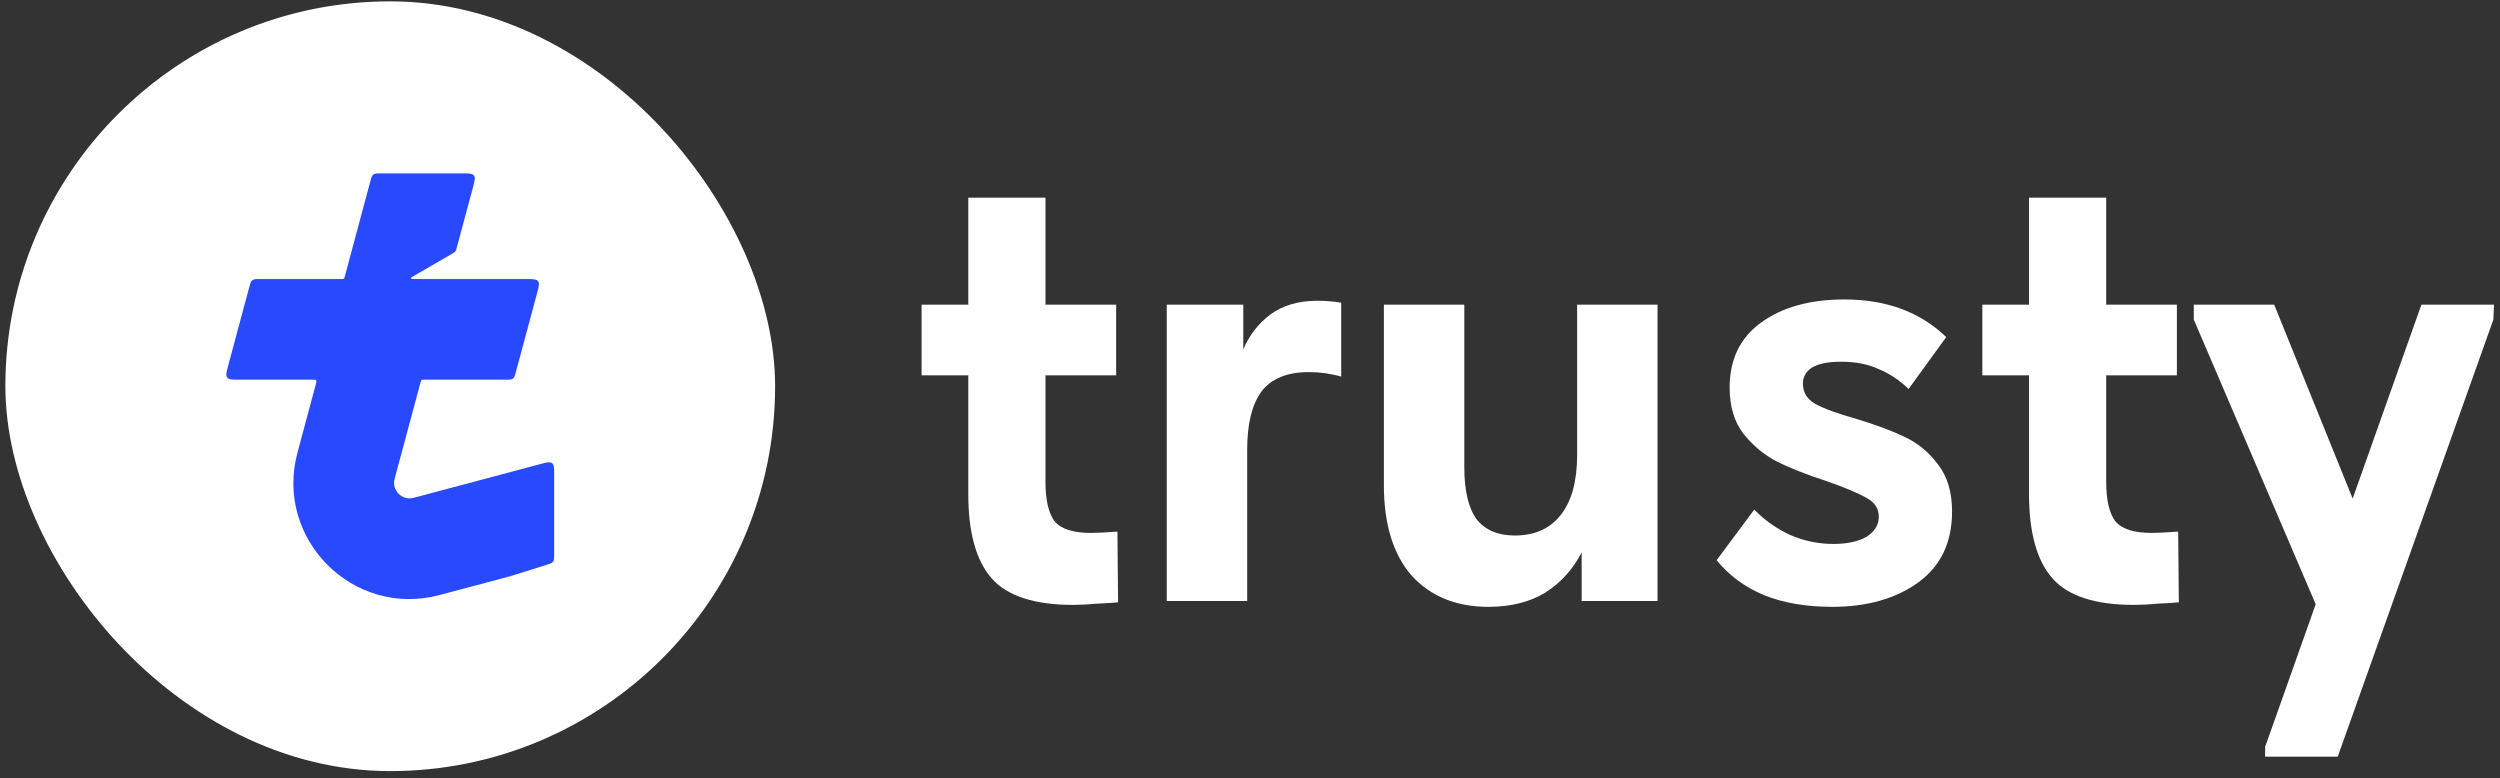 <?xml version="1.0" encoding="UTF-8"?> <svg xmlns="http://www.w3.org/2000/svg" width="167" height="52" viewBox="0 0 167 52" fill="none"><rect x="0" y="0" width="167" height="52" fill="#333333" stroke="none"/><path d="M157.158 33.303L161.749 20.351H166.601L166.558 21.347L156.161 50.544H151.31V49.894L154.688 40.364L146.545 21.347V20.351H151.916L157.158 33.303Z" fill="white"></path><path d="M145.546 40.234C145.286 40.263 144.838 40.291 144.203 40.32C143.568 40.378 143.019 40.407 142.557 40.407C139.958 40.407 138.138 39.815 137.099 38.631C136.059 37.447 135.539 35.57 135.539 33V25.072H132.42V20.351H135.539V13.203H140.694V20.351H145.416V25.072H140.694V32.177C140.694 33.389 140.896 34.27 141.301 34.819C141.734 35.339 142.542 35.599 143.726 35.599C144.102 35.599 144.694 35.57 145.502 35.512L145.546 40.234Z" fill="white"></path><path d="M114.673 37.418L117.186 34.039C117.85 34.732 118.644 35.295 119.568 35.729C120.493 36.133 121.46 36.335 122.471 36.335C123.395 36.335 124.131 36.176 124.68 35.859C125.229 35.512 125.503 35.065 125.503 34.516C125.503 33.967 125.229 33.548 124.68 33.26C124.131 32.942 123.236 32.566 121.994 32.133C120.666 31.7 119.568 31.267 118.702 30.834C117.865 30.401 117.128 29.794 116.493 29.014C115.857 28.206 115.54 27.166 115.54 25.895C115.54 24.018 116.233 22.574 117.619 21.564C119.034 20.524 120.897 20.004 123.207 20.004C126.008 20.004 128.275 20.842 130.008 22.517L127.496 25.982C126.86 25.376 126.182 24.928 125.46 24.639C124.767 24.322 123.944 24.163 122.991 24.163C122.124 24.163 121.474 24.293 121.041 24.553C120.637 24.812 120.435 25.174 120.435 25.636C120.435 26.213 120.709 26.661 121.258 26.978C121.835 27.296 122.745 27.628 123.987 27.975C125.315 28.379 126.398 28.783 127.236 29.188C128.102 29.592 128.839 30.198 129.445 31.007C130.08 31.816 130.398 32.87 130.398 34.169C130.398 36.248 129.633 37.837 128.102 38.934C126.6 40.003 124.694 40.537 122.384 40.537C120.651 40.537 119.135 40.277 117.836 39.757C116.536 39.209 115.482 38.429 114.673 37.418Z" fill="white"></path><path d="M105.352 20.351H110.724V40.147H105.655V36.898C105.078 38.025 104.269 38.92 103.23 39.584C102.19 40.219 100.919 40.537 99.418 40.537C97.281 40.537 95.577 39.844 94.306 38.458C93.064 37.043 92.443 35.021 92.443 32.393V20.351H97.815V31.18C97.815 32.769 98.089 33.938 98.638 34.689C99.215 35.411 100.067 35.772 101.194 35.772C102.522 35.772 103.547 35.31 104.269 34.386C104.991 33.462 105.352 32.133 105.352 30.401V20.351Z" fill="white"></path><path d="M89.592 20.221V25.159C88.899 24.957 88.177 24.856 87.426 24.856C85.982 24.856 84.928 25.289 84.264 26.155C83.629 27.022 83.311 28.321 83.311 30.054V40.147H77.939V20.351H83.051V23.34C83.455 22.387 84.062 21.607 84.87 21C85.708 20.394 86.748 20.091 87.989 20.091C88.538 20.091 89.072 20.134 89.592 20.221Z" fill="white"></path><path d="M74.688 40.234C74.428 40.263 73.981 40.291 73.345 40.32C72.71 40.378 72.161 40.407 71.699 40.407C69.1 40.407 67.281 39.815 66.241 38.631C65.201 37.447 64.682 35.57 64.682 33V25.072H61.563V20.351H64.682V13.203H69.837V20.351H74.558V25.072H69.837V32.177C69.837 33.389 70.039 34.27 70.443 34.819C70.876 35.339 71.685 35.599 72.869 35.599C73.244 35.599 73.836 35.57 74.645 35.512L74.688 40.234Z" fill="white"></path><rect x="0.68" y="0.412" width="50.776" height="50.776" rx="25.388" fill="white"></rect><rect x="0.68" y="0.412" width="50.776" height="50.776" rx="25.388" stroke="white" stroke-width="0.643"></rect><path fill-rule="evenodd" clip-rule="evenodd" d="M20.861 25.363C21.008 25.363 21.081 25.363 21.118 25.411C21.154 25.459 21.135 25.53 21.097 25.671L19.87 30.241C18.324 36.006 23.594 41.285 29.361 39.749L34.055 38.499L36.504 37.735C36.752 37.657 36.876 37.618 36.947 37.522C37.019 37.425 37.019 37.295 37.019 37.035V31.709C37.019 31.27 37.019 31.051 36.875 30.941C36.732 30.831 36.52 30.887 36.097 31L27.632 33.254C26.86 33.46 26.154 32.753 26.361 31.982L28.092 25.544C28.115 25.457 28.127 25.414 28.16 25.389C28.193 25.363 28.238 25.363 28.328 25.363H33.761C34.031 25.363 34.167 25.363 34.265 25.288C34.364 25.212 34.399 25.081 34.469 24.82L35.88 19.566C35.994 19.142 36.051 18.93 35.941 18.786C35.831 18.642 35.612 18.642 35.172 18.642H29.947L29.994 18.642L27.734 18.642C27.55 18.642 27.459 18.642 27.447 18.597C27.434 18.552 27.514 18.506 27.672 18.414L28.64 17.856L30.178 16.963C30.307 16.888 30.372 16.851 30.416 16.793C30.46 16.735 30.479 16.663 30.518 16.519L31.597 12.506C31.711 12.082 31.768 11.869 31.658 11.726C31.548 11.582 31.329 11.582 30.889 11.582H25.444C25.173 11.582 25.038 11.582 24.939 11.658C24.841 11.734 24.805 11.864 24.735 12.125L23.034 18.462C23.01 18.549 22.999 18.592 22.966 18.617C22.933 18.642 22.888 18.642 22.798 18.642H17.358C17.088 18.642 16.953 18.642 16.854 18.718C16.756 18.794 16.721 18.924 16.65 19.185L15.238 24.44C15.124 24.864 15.067 25.076 15.177 25.22C15.287 25.363 15.507 25.363 15.946 25.363H20.861Z" fill="#2949FF"></path></svg> 